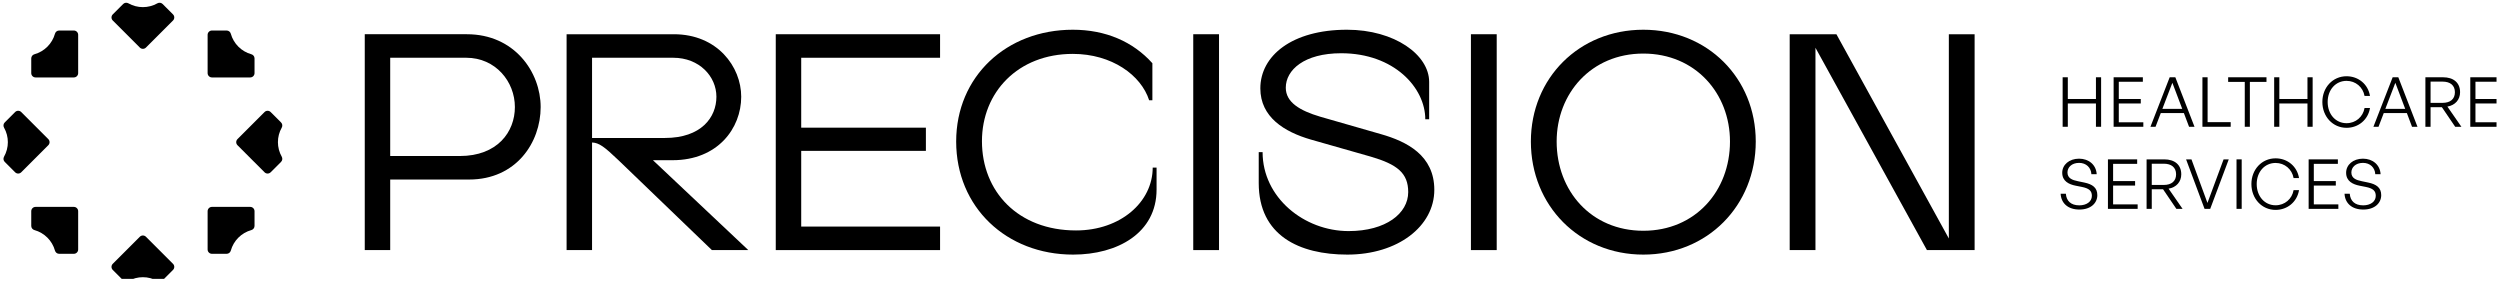 <?xml version="1.0" encoding="UTF-8" standalone="no"?> <svg xmlns="http://www.w3.org/2000/svg" xmlns:xlink="http://www.w3.org/1999/xlink" xmlns:serif="http://www.serif.com/" width="100%" height="100%" viewBox="0 0 721 81" version="1.1" xml:space="preserve" style="fill-rule:evenodd;clip-rule:evenodd;stroke-linejoin:round;stroke-miterlimit:2;"> <g id="Artboard1" transform="matrix(1,0,0,1,-180,-499.79)"> <rect x="180" y="499.79" width="720" height="80.42" style="fill:none;"></rect> <clipPath id="_clip1"> <rect x="180" y="499.79" width="720" height="80.42"></rect> </clipPath> <g clip-path="url(#_clip1)"> <g id="Camada-1" serif:id="Camada 1" transform="matrix(1,0,0,1,1,0.79)"> <g transform="matrix(1,0,0,1,773.866,521.286)"> <path d="M0,14.276L0,0L1.491,0L1.491,6.263L9.603,6.263L9.603,0L11.094,0L11.094,14.276L9.603,14.276L9.603,7.556L1.491,7.556L1.491,14.276L0,14.276Z" style="fill-rule:nonzero;"></path> </g> <g transform="matrix(1,0,0,1,797.137,521.286)"> <path d="M0,14.276L-8.569,14.276L-8.569,0L-0.139,0L-0.139,1.293L-7.078,1.293L-7.078,6.263L-0.736,6.263L-0.736,7.556L-7.078,7.556L-7.078,12.984L0,12.984L0,14.276Z" style="fill-rule:nonzero;"></path> </g> <g transform="matrix(1,0,0,1,802.629,526.456)"> <path d="M0,3.936L5.726,3.936L2.883,-3.58L0,3.936ZM6.203,5.148L-0.457,5.148L-1.968,9.106L-3.44,9.106L2.108,-5.17L3.738,-5.17L9.266,9.106L7.694,9.106L6.203,5.148Z" style="fill-rule:nonzero;"></path> </g> <g transform="matrix(1,0,0,1,814.181,521.286)"> <path d="M0,14.276L0,0L1.491,0L1.491,12.943L8.151,12.943L8.151,14.276L0,14.276Z" style="fill-rule:nonzero;"></path> </g> <g transform="matrix(1,0,0,1,826.39,521.286)"> <path d="M0,14.276L0,1.332L-4.791,1.332L-4.791,0L6.264,0L6.264,1.332L1.472,1.332L1.472,14.276L0,14.276Z" style="fill-rule:nonzero;"></path> </g> <g transform="matrix(1,0,0,1,834.87,521.286)"> <path d="M0,14.276L0,0L1.492,0L1.492,6.263L9.604,6.263L9.604,0L11.096,0L11.096,14.276L9.604,14.276L9.604,7.556L1.492,7.556L1.492,14.276L0,14.276Z" style="fill-rule:nonzero;"></path> </g> <g transform="matrix(1,0,0,1,848.767,528.445)"> <path d="M0,-0.041C0,-4.237 3.003,-7.457 6.979,-7.457C10.379,-7.457 13.183,-5.171 13.74,-1.771L12.168,-1.771C11.711,-4.316 9.604,-6.125 6.979,-6.125C3.818,-6.125 1.531,-3.54 1.531,-0.041C1.531,3.498 3.818,6.083 6.979,6.083C9.623,6.083 11.731,4.254 12.168,1.709L13.74,1.709C13.183,5.109 10.379,7.416 6.979,7.416C3.003,7.416 0,4.174 0,-0.041" style="fill-rule:nonzero;"></path> </g> <g transform="matrix(1,0,0,1,866.934,526.456)"> <path d="M0,3.936L5.726,3.936L2.883,-3.58L0,3.936ZM6.204,5.148L-0.458,5.148L-1.969,9.106L-3.439,9.106L2.108,-5.17L3.738,-5.17L9.266,9.106L7.695,9.106L6.204,5.148Z" style="fill-rule:nonzero;"></path> </g> <g transform="matrix(1,0,0,1,879.977,528.186)"> <path d="M0,0.476L3.48,0.476C5.666,0.476 7.018,-0.597 7.018,-2.585C7.018,-4.573 5.666,-5.648 3.48,-5.648L0,-5.648L0,0.476ZM-1.492,7.376L-1.492,-6.9L3.598,-6.9C6.621,-6.9 8.51,-5.33 8.51,-2.585C8.51,-0.438 7.098,1.172 4.852,1.551L8.888,7.376L7.098,7.376L3.261,1.729L0,1.729L0,7.376L-1.492,7.376Z" style="fill-rule:nonzero;"></path> </g> <g transform="matrix(1,0,0,1,900,521.286)"> <path d="M0,14.276L-8.569,14.276L-8.569,0L-0.139,0L-0.139,1.293L-7.078,1.293L-7.078,6.263L-0.736,6.263L-0.736,7.556L-7.078,7.556L-7.078,12.984L0,12.984L0,14.276Z" style="fill-rule:nonzero;"></path> </g> <g transform="matrix(1,0,0,1,778.697,544.761)"> <path d="M0,14.674C-3.32,14.674 -5.269,12.824 -5.408,10.12L-3.897,10.12C-3.758,12.149 -2.486,13.461 -0.02,13.461C2.009,13.461 3.599,12.427 3.599,10.718C3.599,9.245 2.763,8.57 0.736,8.152L-1.074,7.794C-2.963,7.416 -4.951,6.541 -4.951,4.056C-4.951,1.769 -2.943,0 -0.1,0C2.684,0 4.831,1.75 4.99,4.473L3.46,4.473C3.361,2.585 1.968,1.213 -0.08,1.213C-2.267,1.213 -3.44,2.545 -3.44,3.977C-3.44,5.666 -2.009,6.184 -0.418,6.502L1.392,6.88C3.797,7.377 5.17,8.371 5.17,10.518C5.17,12.786 3.32,14.674 0,14.674" style="fill-rule:nonzero;"></path> </g> <g transform="matrix(1,0,0,1,795.498,544.961)"> <path d="M0,14.276L-8.569,14.276L-8.569,0L-0.139,0L-0.139,1.293L-7.078,1.293L-7.078,6.263L-0.736,6.263L-0.736,7.556L-7.078,7.556L-7.078,12.984L0,12.984L0,14.276Z" style="fill-rule:nonzero;"></path> </g> <g transform="matrix(1,0,0,1,799.568,551.861)"> <path d="M0,0.476L3.48,0.476C5.666,0.476 7.018,-0.597 7.018,-2.585C7.018,-4.573 5.666,-5.648 3.48,-5.648L0,-5.648L0,0.476ZM-1.492,7.376L-1.492,-6.9L3.598,-6.9C6.621,-6.9 8.51,-5.33 8.51,-2.585C8.51,-0.438 7.098,1.172 4.852,1.551L8.888,7.376L7.098,7.376L3.261,1.729L0,1.729L0,7.376L-1.492,7.376Z" style="fill-rule:nonzero;"></path> </g> <g transform="matrix(1,0,0,1,816.425,544.961)"> <path d="M0,14.276L-1.63,14.276L-6.959,0L-5.408,0L-0.795,12.566L3.857,0L5.348,0L0,14.276Z" style="fill-rule:nonzero;"></path> </g> <g transform="matrix(1,0,0,1,0,24.196)"> <rect x="824.012" y="520.764" width="1.491" height="14.276"></rect> </g> <g transform="matrix(1,0,0,1,828.303,552.12)"> <path d="M0,-0.041C0,-4.237 3.002,-7.457 6.979,-7.457C10.379,-7.457 13.182,-5.171 13.739,-1.771L12.168,-1.771C11.712,-4.316 9.603,-6.125 6.979,-6.125C3.818,-6.125 1.531,-3.54 1.531,-0.041C1.531,3.498 3.818,6.083 6.979,6.083C9.623,6.083 11.731,4.254 12.168,1.709L13.739,1.709C13.182,5.109 10.379,7.416 6.979,7.416C3.002,7.416 0,4.174 0,-0.041" style="fill-rule:nonzero;"></path> </g> <g transform="matrix(1,0,0,1,853.382,544.961)"> <path d="M0,14.276L-8.57,14.276L-8.57,0L-0.14,0L-0.14,1.293L-7.078,1.293L-7.078,6.263L-0.735,6.263L-0.735,7.556L-7.078,7.556L-7.078,12.984L0,12.984L0,14.276Z" style="fill-rule:nonzero;"></path> </g> <g transform="matrix(1,0,0,1,860.572,544.761)"> <path d="M0,14.674C-3.321,14.674 -5.269,12.824 -5.408,10.12L-3.897,10.12C-3.757,12.149 -2.485,13.461 -0.019,13.461C2.008,13.461 3.598,12.427 3.598,10.718C3.598,9.245 2.764,8.57 0.735,8.152L-1.074,7.794C-2.962,7.416 -4.95,6.541 -4.95,4.056C-4.95,1.769 -2.943,0 -0.099,0C2.685,0 4.832,1.75 4.991,4.473L3.46,4.473C3.36,2.585 1.969,1.213 -0.08,1.213C-2.267,1.213 -3.439,2.545 -3.439,3.977C-3.439,5.666 -2.008,6.184 -0.417,6.502L1.392,6.88C3.798,7.377 5.17,8.371 5.17,10.518C5.17,12.786 3.321,14.674 0,14.674" style="fill-rule:nonzero;"></path> </g> <g transform="matrix(1,0,0,1,211.521,572.029)"> <path d="M0,3.059L7.809,-4.75C8.295,-5.236 9.082,-5.236 9.567,-4.75L17.376,3.059C17.862,3.544 17.862,4.331 17.376,4.817L14.376,7.817C13.981,8.212 13.372,8.295 12.886,8.02C10.281,6.547 7.095,6.547 4.491,8.02C4.004,8.295 3.395,8.212 3,7.817L0,4.817C-0.485,4.331 -0.485,3.544 0,3.059" style="fill-rule:nonzero;"></path> </g> <g transform="matrix(1,0,0,1,189.255,572.197)"> <path d="M0,-13.53L11.044,-13.53C11.73,-13.53 12.287,-12.973 12.287,-12.287L12.287,-1.243C12.287,-0.557 11.73,0 11.044,0L6.801,0C6.243,0 5.753,-0.373 5.604,-0.911C4.803,-3.794 2.551,-6.047 -0.332,-6.847C-0.871,-6.996 -1.243,-7.486 -1.243,-8.045L-1.243,-12.287C-1.243,-12.973 -0.687,-13.53 0,-13.53" style="fill-rule:nonzero;"></path> </g> <g transform="matrix(1,0,0,1,185.122,548.689)"> <path d="M0,-17.377L7.809,-9.568C8.295,-9.082 8.295,-8.295 7.809,-7.81L0,-0.001C-0.485,0.485 -1.272,0.485 -1.758,-0.001L-4.758,-3.001C-5.153,-3.396 -5.236,-4.005 -4.961,-4.492C-3.488,-7.096 -3.488,-10.282 -4.961,-12.886C-5.236,-13.373 -5.153,-13.982 -4.758,-14.377L-1.758,-17.377C-1.272,-17.862 -0.485,-17.862 0,-17.377" style="fill-rule:nonzero;"></path> </g> <g transform="matrix(1,0,0,1,201.542,520.09)"> <path d="M0,-11.044L0,0C0,0.686 -0.557,1.243 -1.243,1.243L-12.287,1.243C-12.973,1.243 -13.53,0.686 -13.53,0L-13.53,-4.243C-13.53,-4.801 -13.157,-5.291 -12.619,-5.44C-9.736,-6.241 -7.483,-8.493 -6.683,-11.376C-6.534,-11.915 -6.044,-12.287 -5.485,-12.287L-1.243,-12.287C-0.557,-12.287 0,-11.731 0,-11.044" style="fill-rule:nonzero;"></path> </g> <g transform="matrix(1,0,0,1,228.898,507.97)"> <path d="M0,-3.058L-7.809,4.751C-8.295,5.236 -9.082,5.236 -9.567,4.751L-17.376,-3.058C-17.862,-3.543 -17.862,-4.331 -17.376,-4.816L-14.376,-7.816C-13.981,-8.211 -13.372,-8.294 -12.886,-8.019C-10.281,-6.546 -7.095,-6.546 -4.491,-8.019C-4.004,-8.294 -3.395,-8.211 -3,-7.816L0,-4.816C0.485,-4.331 0.485,-3.543 0,-3.058" style="fill-rule:nonzero;"></path> </g> <g transform="matrix(1,0,0,1,251.164,507.802)"> <path d="M0,13.53L-11.044,13.53C-11.73,13.53 -12.287,12.973 -12.287,12.287L-12.287,1.243C-12.287,0.557 -11.73,0 -11.044,0L-6.801,0C-6.243,0 -5.753,0.373 -5.604,0.911C-4.803,3.794 -2.551,6.047 0.332,6.847C0.871,6.996 1.243,7.486 1.243,8.045L1.243,12.287C1.243,12.973 0.687,13.53 0,13.53" style="fill-rule:nonzero;"></path> </g> <g transform="matrix(1,0,0,1,255.298,531.311)"> <path d="M0,17.377L-7.809,9.568C-8.295,9.083 -8.295,8.295 -7.809,7.81L0,0.001C0.485,-0.485 1.273,-0.485 1.758,0.001L4.758,3.001C5.153,3.396 5.236,4.005 4.961,4.492C3.488,7.096 3.488,10.282 4.961,12.886C5.236,13.373 5.153,13.982 4.758,14.377L1.758,17.377C1.273,17.862 0.485,17.862 0,17.377" style="fill-rule:nonzero;"></path> </g> <g transform="matrix(1,0,0,1,238.877,559.91)"> <path d="M0,11.044L0,0C0,-0.686 0.557,-1.243 1.243,-1.243L12.287,-1.243C12.973,-1.243 13.53,-0.686 13.53,0L13.53,4.243C13.53,4.801 13.157,5.291 12.619,5.44C9.736,6.241 7.483,8.493 6.683,11.376C6.534,11.915 6.044,12.287 5.485,12.287L1.243,12.287C0.557,12.287 0,11.731 0,11.044" style="fill-rule:nonzero;"></path> </g> <g transform="matrix(1,0,0,1,311.604,536.002)"> <path d="M0,7.993C10.871,7.993 15.889,1.024 15.889,-6.13C15.889,-13.471 10.316,-20.347 1.859,-20.347L-20.069,-20.347L-20.069,7.993L0,7.993ZM-27.408,-27.13L2.045,-27.13C15.796,-27.13 23.321,-16.165 23.321,-6.13C23.321,4.09 16.261,14.774 2.695,14.774L-20.069,14.774L-20.069,35.123L-27.408,35.123L-27.408,-27.13Z" style="fill-rule:nonzero;"></path> </g> <g transform="matrix(1,0,0,1,370.746,541.208)"> <path d="M0,-2.417C10.499,-2.417 14.867,-8.363 14.867,-14.31C14.867,-20.163 9.941,-25.552 2.416,-25.552L-20.998,-25.552L-20.998,-2.417L0,-2.417ZM-28.34,-32.335L2.602,-32.335C15.146,-32.335 22.02,-22.95 22.02,-14.31C22.02,-5.204 15.239,3.994 2.23,3.994L-3.439,3.994L24.065,29.918L13.566,29.918L-13.38,3.994C-17.469,0.092 -18.956,-1.023 -20.998,-1.116L-20.998,29.918L-28.34,29.918L-28.34,-32.335Z" style="fill-rule:nonzero;"></path> </g> <g transform="matrix(1,0,0,1,402.73,571.126)"> <path d="M0,-62.253L47.386,-62.253L47.386,-55.47L7.339,-55.47L7.339,-35.307L43.297,-35.307L43.297,-28.617L7.339,-28.617L7.339,-6.783L47.386,-6.783L47.386,0L0,0L0,-62.253Z" style="fill-rule:nonzero;"></path> </g> <g transform="matrix(1,0,0,1,454.76,540.187)"> <path d="M0,-0.373C0,-19.142 14.495,-32.613 33.637,-32.613C43.114,-32.613 51.01,-29.176 56.587,-22.951L56.587,-12.266L55.657,-12.266C53.334,-19.514 44.879,-25.645 33.637,-25.645C17.841,-25.645 7.435,-14.588 7.435,-0.466C7.435,14.029 17.841,25.272 34.566,25.272C47.479,25.272 56.679,17.002 56.679,7.153L57.795,7.153L57.795,13.472C57.795,26.015 46.552,32.24 33.73,32.24C14.495,32.24 0,18.582 0,-0.373" style="fill-rule:nonzero;"></path> </g> <g transform="matrix(1,0,0,1,0,-0.001)"> <rect x="523.133" y="508.874" width="7.432" height="62.253"></rect> </g> <g transform="matrix(1,0,0,1,542.017,528.201)"> <path d="M0,23.598L0,14.679L1.115,14.679C1.115,27.78 13.101,37.443 25.923,37.443C36.701,37.443 43.111,32.333 43.111,26.2C43.111,20.718 39.951,18.209 32.333,15.98L15.053,11.055C7.339,8.825 0.465,4.55 0.465,-3.718C0.465,-13.103 9.57,-20.628 25.459,-20.628C39.21,-20.628 49.152,-13.382 49.152,-5.577L49.152,5.201L48.036,5.201C48.036,-3.904 39.025,-13.845 23.786,-13.845C13.101,-13.845 7.804,-9.014 7.804,-3.904C7.804,0.277 11.8,2.693 17.745,4.457L35.214,9.476C42.739,11.612 50.639,15.608 50.639,25.55C50.639,36.049 40.137,44.226 25.552,44.226C11.707,44.226 0,38.744 0,23.598" style="fill-rule:nonzero;"></path> </g> <g transform="matrix(1,0,0,1,0,-0.001)"> <rect x="603.215" y="508.874" width="7.435" height="62.253"></rect> </g> <g transform="matrix(1,0,0,1,677.927,540.187)"> <path d="M0,-0.373C0,-14.216 -9.944,-25.737 -24.994,-25.737C-40.047,-25.737 -49.988,-14.216 -49.988,-0.373C-49.988,13.843 -40.047,25.364 -24.994,25.364C-9.944,25.364 0,13.843 0,-0.373M-57.423,-0.373C-57.423,-18.677 -43.485,-32.613 -24.994,-32.613C-6.505,-32.613 7.432,-18.677 7.432,-0.373C7.432,18.117 -6.505,32.24 -24.994,32.24C-43.485,32.24 -57.423,18.117 -57.423,-0.373" style="fill-rule:nonzero;"></path> </g> <g transform="matrix(1,0,0,1,702.579,567.223)"> <path d="M0,-54.447L0,3.903L-7.432,3.903L-7.432,-58.35L6.041,-58.35L38.467,0.558L38.467,-58.35L45.899,-58.35L45.899,3.903L32.147,3.903L0,-54.447Z" style="fill-rule:nonzero;"></path> </g> </g> </g> </g> </svg> 